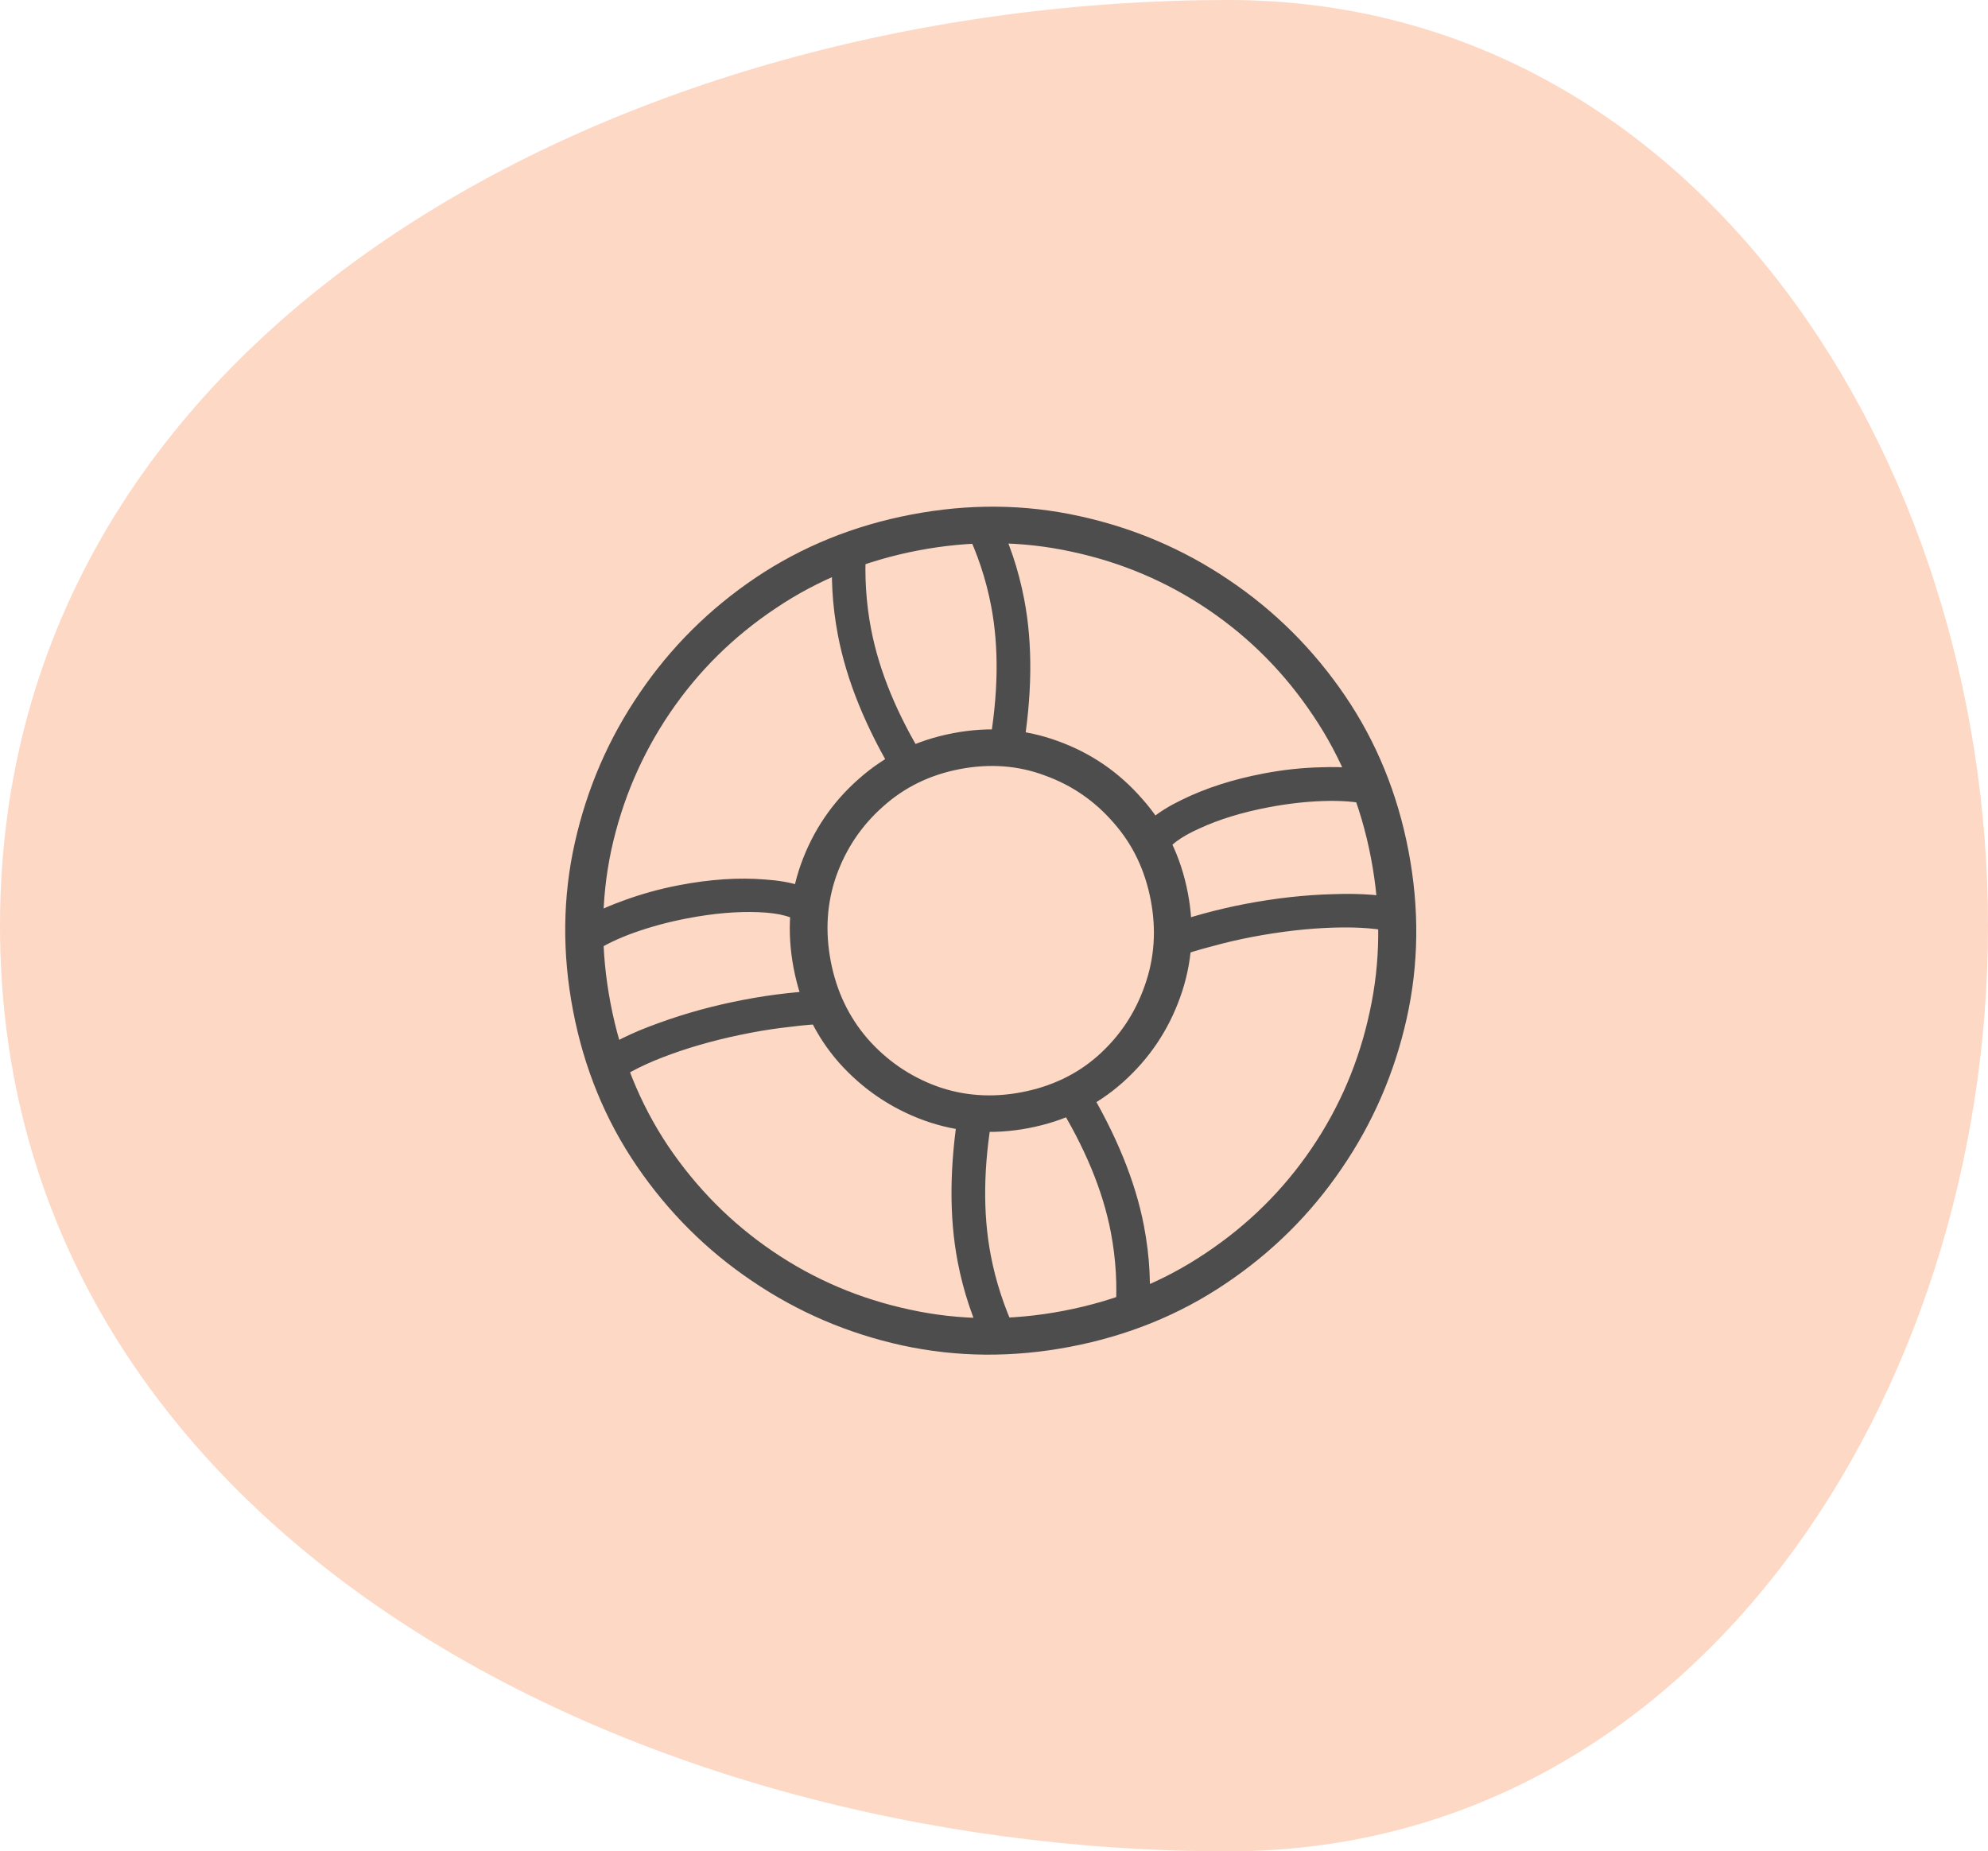 <svg width="102" height="95" viewBox="0 0 102 95" fill="none" xmlns="http://www.w3.org/2000/svg">
<path fill-rule="evenodd" clip-rule="evenodd" d="M63.018 0C86.982 0 102 23.487 102 47.513C102 71.531 86.974 95 63.018 95C32.232 95 0 78.379 0 47.513C0 16.641 32.226 0 63.018 0Z" fill="#FDD8C5"/>
<path d="M54.913 69.107C51.966 69.671 49.09 69.647 46.285 69.037C43.495 68.425 40.929 67.324 38.588 65.734C36.25 64.158 34.275 62.187 32.663 59.822C31.051 57.456 29.963 54.8 29.4 51.852C28.837 48.904 28.868 46.034 29.494 43.24C30.121 40.447 31.23 37.887 32.822 35.56C34.412 33.219 36.391 31.25 38.759 29.651C41.141 28.05 43.805 26.968 46.753 26.405C49.701 25.841 52.57 25.866 55.361 26.479C58.165 27.088 60.737 28.188 63.078 29.778C65.416 31.354 67.391 33.325 69.003 35.69C70.615 38.056 71.703 40.712 72.266 43.66C72.83 46.608 72.798 49.478 72.172 52.272C71.546 55.065 70.437 57.625 68.844 59.952C67.255 62.293 65.269 64.264 62.887 65.865C60.519 67.463 57.861 68.544 54.913 69.107ZM50.581 69.087C49.909 67.716 49.427 66.266 49.135 64.737C48.694 62.431 48.715 59.803 49.198 56.853L50.929 57.138C50.453 59.831 50.422 62.256 50.834 64.413C51.089 65.75 51.517 67.062 52.116 68.348L50.581 69.087ZM31.564 55.512L30.57 54.09C31.352 53.516 32.425 52.986 33.789 52.499C35.164 51.995 36.629 51.595 38.185 51.298C38.908 51.16 39.623 51.051 40.33 50.973C41.05 50.892 41.746 50.836 42.42 50.807L42.495 52.532C41.89 52.549 41.249 52.601 40.572 52.688C39.893 52.761 39.206 52.864 38.51 52.997C37.036 53.279 35.677 53.644 34.433 54.094C33.189 54.544 32.233 55.017 31.564 55.512ZM58.933 67.49L57.234 67.37C57.336 65.978 57.256 64.6 56.995 63.235C56.586 61.092 55.655 58.851 54.204 56.512L55.708 55.609C57.261 58.184 58.256 60.618 58.694 62.91C58.994 64.48 59.074 66.007 58.933 67.49ZM41.116 47.428C40.762 47.057 40.03 46.85 38.918 46.808C37.82 46.763 36.603 46.868 35.265 47.124C34.31 47.306 33.402 47.551 32.541 47.857C31.694 48.16 30.994 48.499 30.444 48.873L29.524 47.394C30.204 46.953 31.007 46.566 31.933 46.233C32.871 45.884 33.845 45.613 34.855 45.42C36.438 45.117 37.905 45.021 39.255 45.131C40.617 45.224 41.596 45.532 42.191 46.055L41.116 47.428ZM54.562 67.265C57.264 66.749 59.699 65.76 61.867 64.299C64.037 62.851 65.846 61.063 67.292 58.933C68.738 56.804 69.734 54.464 70.279 51.912C70.837 49.358 70.859 46.73 70.342 44.028C69.826 41.326 68.837 38.891 67.376 36.723C65.928 34.552 64.14 32.744 62.011 31.297C59.881 29.851 57.541 28.856 54.989 28.311C52.435 27.752 49.807 27.731 47.105 28.247C44.403 28.764 41.968 29.752 39.8 31.213C37.629 32.661 35.821 34.449 34.375 36.579C32.929 38.708 31.926 41.05 31.367 43.604C30.822 46.155 30.808 48.782 31.325 51.484C31.841 54.186 32.823 56.623 34.27 58.793C35.731 60.961 37.526 62.768 39.656 64.215C41.785 65.661 44.126 66.656 46.677 67.201C49.231 67.76 51.859 67.781 54.562 67.265ZM52.77 57.889C50.914 58.244 49.127 58.111 47.41 57.492C45.707 56.87 44.252 55.881 43.046 54.528C41.853 53.171 41.078 51.558 40.721 49.689C40.363 47.819 40.489 46.034 41.098 44.333C41.717 42.616 42.705 41.161 44.062 39.969C45.416 38.762 47.027 37.98 48.897 37.623C50.767 37.266 52.553 37.398 54.256 38.02C55.957 38.629 57.405 39.618 58.6 40.988C59.807 42.342 60.589 43.954 60.946 45.824C61.301 47.68 61.168 49.466 60.548 51.183C59.94 52.883 58.959 54.337 57.605 55.544C56.251 56.75 54.639 57.532 52.77 57.889ZM52.418 56.047C53.96 55.752 55.275 55.119 56.362 54.147C57.461 53.159 58.251 51.968 58.735 50.575C59.232 49.178 59.334 47.716 59.042 46.187C58.748 44.645 58.113 43.324 57.139 42.222C56.175 41.105 55.002 40.297 53.62 39.797C52.248 39.281 50.791 39.171 49.249 39.465C47.72 39.757 46.407 40.397 45.309 41.385C44.207 42.36 43.408 43.545 42.911 44.941C42.425 46.322 42.33 47.783 42.624 49.325C42.916 50.853 43.544 52.176 44.508 53.294C45.484 54.408 46.666 55.222 48.051 55.736C49.434 56.235 50.889 56.339 52.418 56.047ZM45.955 39.883C44.423 37.346 43.436 34.918 42.993 32.598C42.7 31.069 42.614 29.544 42.733 28.022L44.433 28.143C44.35 29.559 44.436 30.936 44.692 32.273C45.104 34.429 46.027 36.672 47.463 39L45.955 39.883ZM71.605 47.861C70.8 47.647 69.737 47.56 68.415 47.6C67.093 47.641 65.695 47.802 64.221 48.083C63.539 48.214 62.868 48.37 62.21 48.553C61.549 48.721 60.928 48.911 60.346 49.121L59.779 47.489C60.429 47.266 61.097 47.061 61.783 46.873C62.482 46.683 63.187 46.52 63.896 46.384C65.452 46.087 66.955 45.92 68.405 45.883C69.866 45.831 71.066 45.927 72.004 46.172L71.605 47.861ZM52.465 38.639L50.738 38.374C51.224 35.664 51.263 33.238 50.853 31.096C50.593 29.731 50.158 28.421 49.551 27.165L51.086 26.426C51.764 27.753 52.253 29.201 52.553 30.771C52.993 33.077 52.964 35.7 52.465 38.639ZM59.765 43.864L58.26 42.984C58.621 42.279 59.41 41.633 60.627 41.047C61.842 40.447 63.241 39.995 64.824 39.693C65.848 39.497 66.853 39.39 67.84 39.371C68.837 39.336 69.727 39.4 70.507 39.562L70.198 41.276C69.548 41.131 68.773 41.074 67.874 41.105C66.974 41.135 66.04 41.243 65.071 41.428C63.734 41.684 62.564 42.041 61.563 42.502C60.559 42.948 59.96 43.402 59.765 43.864Z" fill="#4D4D4D"/>
</svg>
